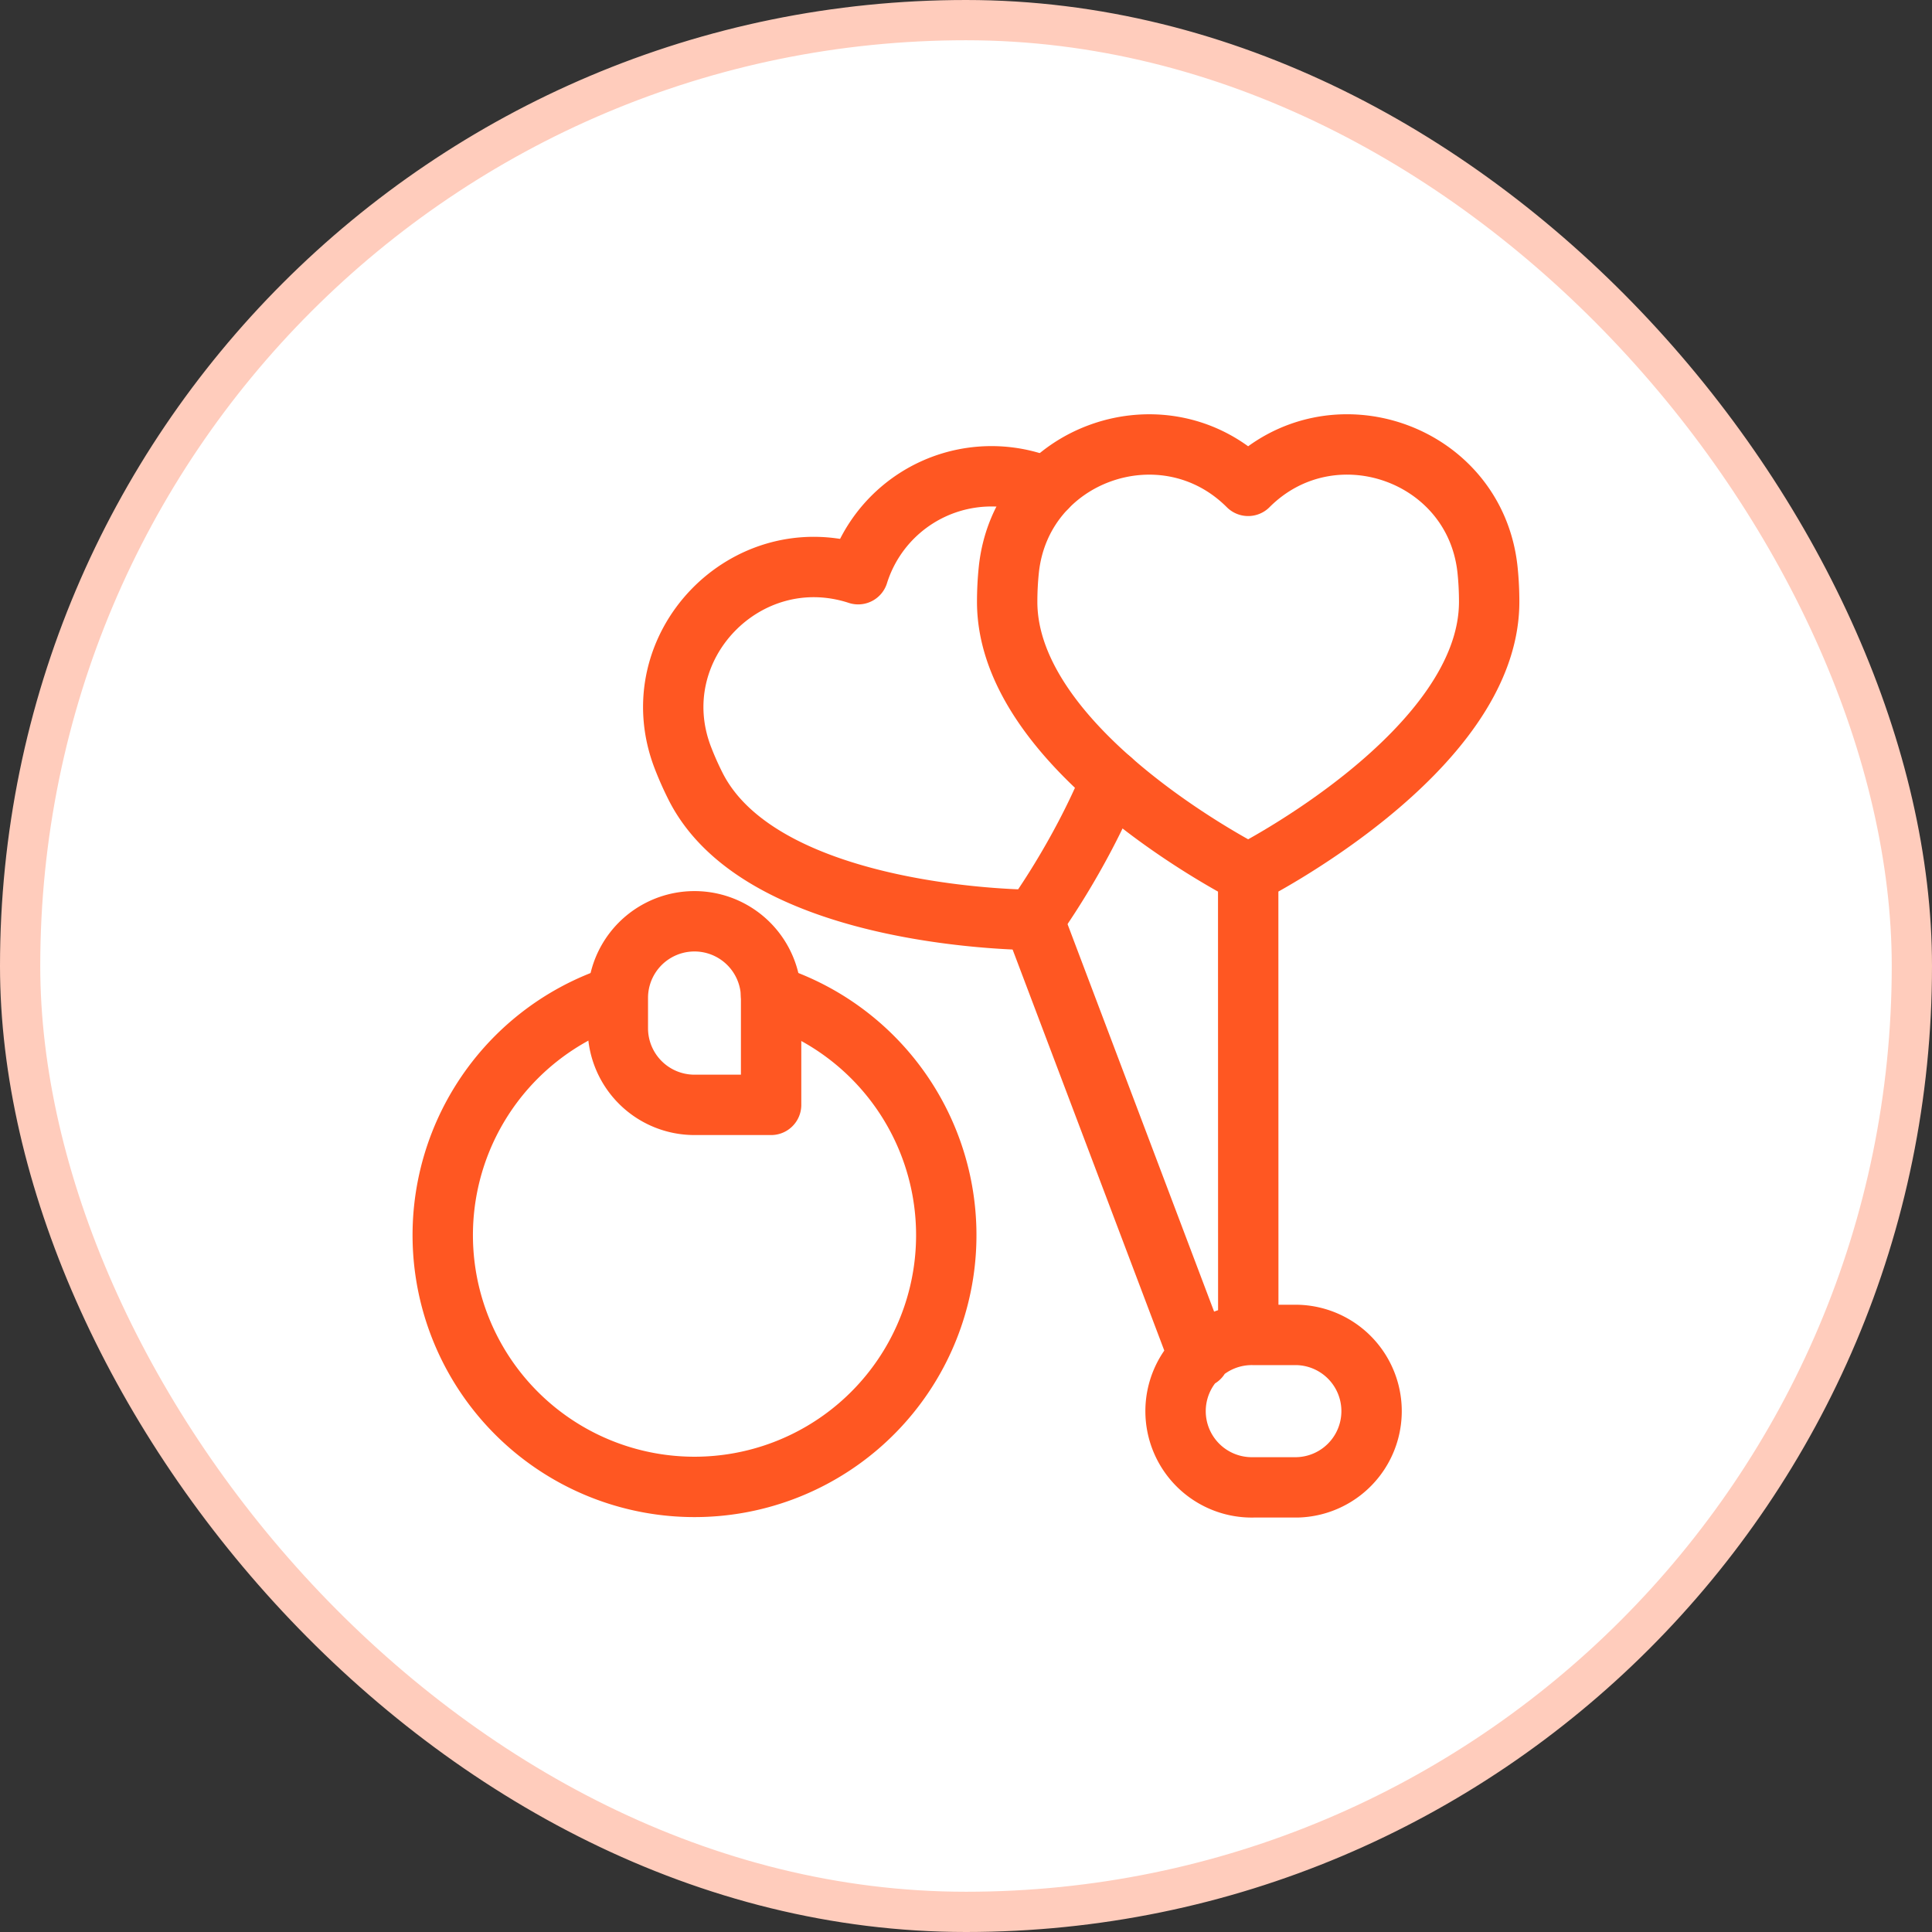 <svg xmlns="http://www.w3.org/2000/svg" width="48" height="48" fill="none" viewBox="0 0 48 48"><rect x="0" y="0" width="48" height="48" fill="#333333" stroke="none"/><rect width="47" height="47" x=".5" y=".5" fill="#fff" rx="23.5"/><rect width="47" height="47" x=".5" y=".5" stroke="#ffccbc" rx="23.5"/><path stroke="#ff5722" stroke-linecap="round" stroke-linejoin="round" stroke-miterlimit="10" stroke-width="1.5" d="M19.157 24.728a6.255 6.255 0 1 1-3.826.007"/><path stroke="#ff5722" stroke-linecap="round" stroke-linejoin="round" stroke-miterlimit="10" stroke-width="1.5" d="M26.004 12.116a3.47 3.47 0 0 0-4.683 2.15c-2.79-.911-5.41 1.819-4.356 4.558q.142.368.32.72c1.688 3.325 8.396 3.311 8.396 3.311s1.129-1.537 1.927-3.475m-8.45 8.07h-1.904a1.904 1.904 0 0 1-1.904-1.904v-.753a1.904 1.904 0 0 1 3.808 0z"/><path stroke="#ff5722" stroke-linecap="round" stroke-linejoin="round" stroke-miterlimit="10" stroke-width="1.5" d="M31.01 21.704s-5.987-3.023-5.987-6.752q0-.395.04-.787c.3-2.92 3.872-4.168 5.947-2.094 2.075-2.075 5.647-.826 5.948 2.093q.04.387.04.787c0 3.729-5.987 6.753-5.987 6.753m0 0 .002 11.462m-5.331-10.31 4.113 10.875m2.431 3.222h-1.082a1.894 1.894 0 1 1 0-3.787h1.082a1.894 1.894 0 0 1 0 3.787"/></svg>